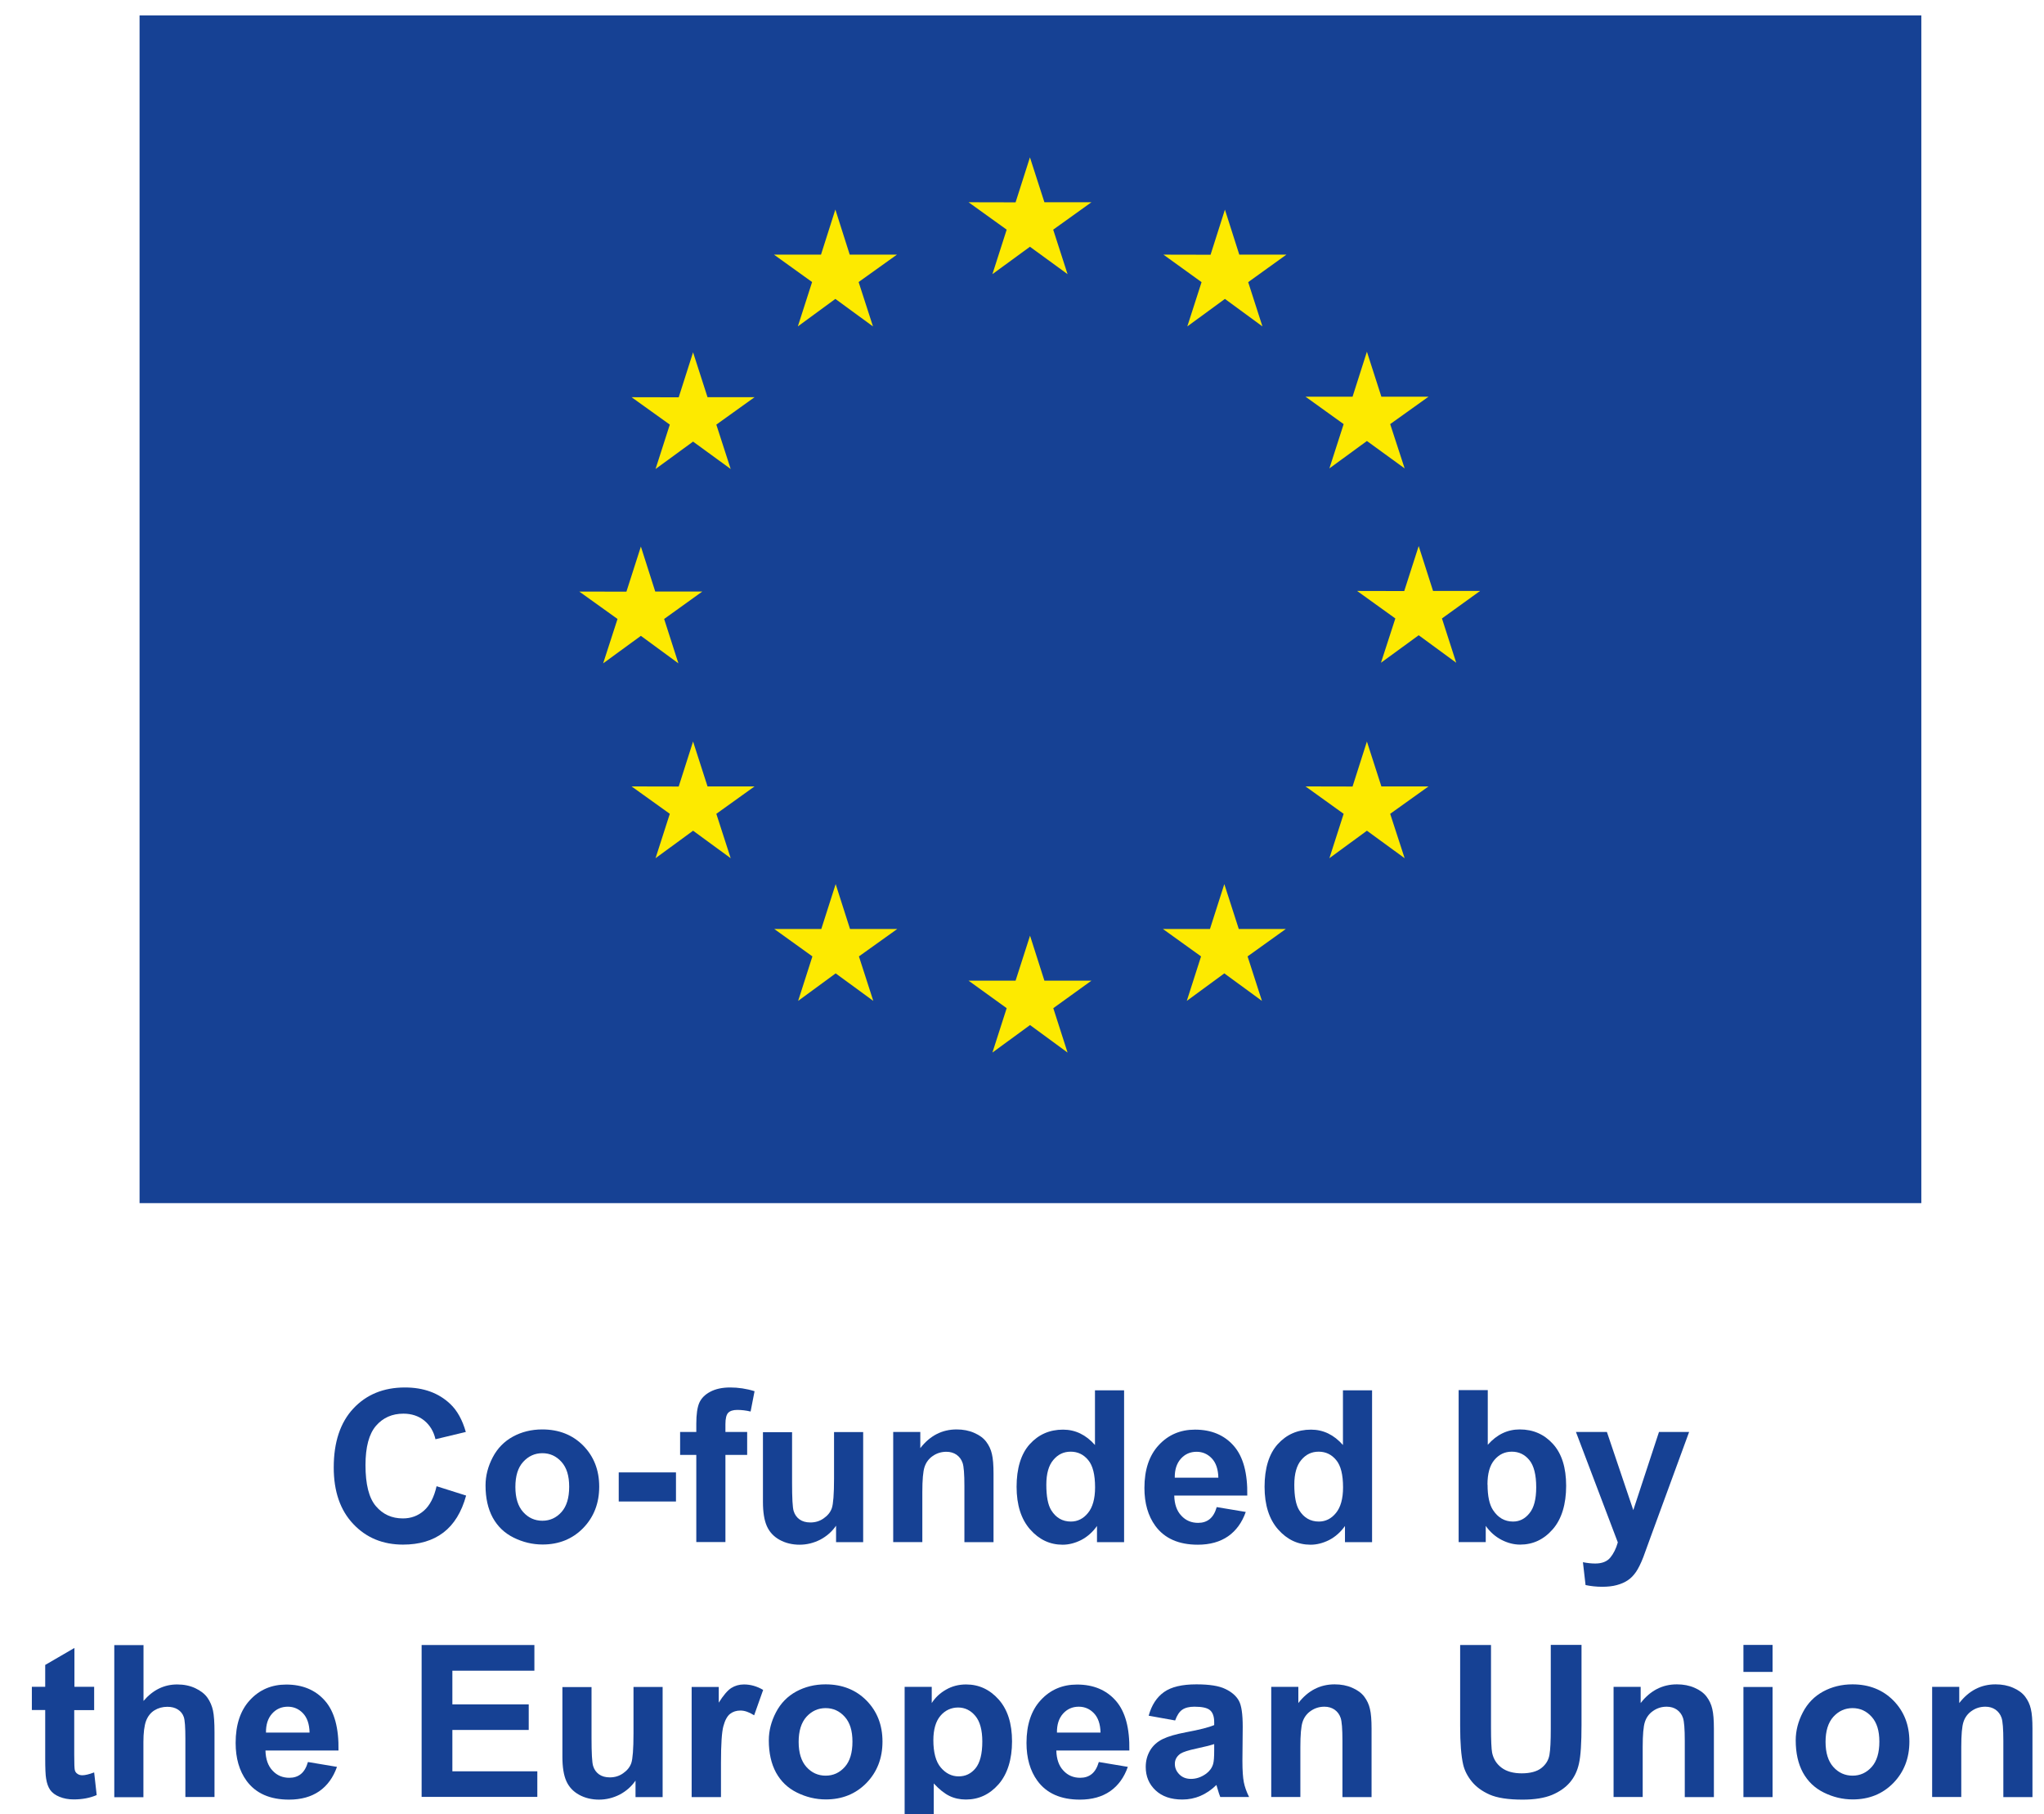 <?xml version="1.0" encoding="UTF-8"?>
<svg xmlns="http://www.w3.org/2000/svg" id="Layer_1" width="71.3mm" height="63.3mm" version="1.1" viewBox="0 0 202.11 179.43">
  <g>
    <rect x="13.8" y="1.52" width="176.18" height="117.46" style="fill: #164194;"></rect>
    <g>
      <polygon points="98.13 27.11 101.84 24.4 105.56 27.11 104.14 22.71 107.92 20 103.27 20 101.84 15.56 100.42 20.01 95.77 20 99.54 22.71 98.13 27.11" style="fill: #fdea00;"></polygon>
      <polygon points="78.89 32.28 82.6 29.56 86.32 32.28 84.9 27.89 88.69 25.18 84.02 25.18 82.6 20.72 81.18 25.18 76.53 25.18 80.3 27.89 78.89 32.28" style="fill: #fdea00;"></polygon>
      <polygon points="68.53 34.84 67.11 39.29 62.45 39.28 66.23 41.99 64.82 46.38 68.53 43.67 72.25 46.38 70.83 41.99 74.61 39.28 69.96 39.28 68.53 34.84" style="fill: #fdea00;"></polygon>
      <polygon points="63.37 62.88 67.08 65.6 65.67 61.21 69.44 58.5 64.79 58.5 63.37 54.05 61.94 58.51 57.28 58.5 61.06 61.21 59.64 65.6 63.37 62.88" style="fill: #fdea00;"></polygon>
      <polygon points="69.96 77.77 68.53 73.33 67.11 77.78 62.45 77.77 66.23 80.48 64.82 84.87 68.53 82.15 72.25 84.87 70.83 80.48 74.61 77.77 69.96 77.77" style="fill: #fdea00;"></polygon>
      <polygon points="84.05 91.87 82.63 87.43 81.21 91.87 76.56 91.87 80.33 94.58 78.92 98.98 82.63 96.26 86.35 98.98 84.93 94.58 88.72 91.87 84.05 91.87" style="fill: #fdea00;"></polygon>
      <polygon points="103.27 96.98 101.85 92.53 100.42 96.98 95.77 96.98 99.54 99.7 98.13 104.09 101.85 101.37 105.56 104.09 104.15 99.7 107.92 96.98 103.27 96.98" style="fill: #fdea00;"></polygon>
      <polygon points="122.49 91.87 121.06 87.43 119.64 91.87 114.99 91.87 118.76 94.58 117.35 98.98 121.06 96.26 124.78 98.98 123.36 94.58 127.14 91.87 122.49 91.87" style="fill: #fdea00;"></polygon>
      <polygon points="136.59 77.77 135.16 73.33 133.74 77.78 129.09 77.77 132.86 80.48 131.45 84.87 135.16 82.15 138.89 84.87 137.46 80.48 141.25 77.77 136.59 77.77" style="fill: #fdea00;"></polygon>
      <polygon points="146.35 58.44 141.7 58.44 140.28 54 138.85 58.45 134.19 58.44 137.97 61.16 136.55 65.54 140.28 62.82 143.99 65.54 142.58 61.16 146.35 58.44" style="fill: #fdea00;"></polygon>
      <polygon points="131.45 46.32 135.16 43.61 138.89 46.32 137.46 41.94 141.25 39.23 136.59 39.23 135.16 34.78 133.74 39.23 129.09 39.23 132.86 41.94 131.45 46.32" style="fill: #fdea00;"></polygon>
      <polygon points="121.12 20.73 119.7 25.19 115.04 25.18 118.81 27.9 117.4 32.28 121.12 29.56 124.83 32.28 123.42 27.9 127.2 25.18 122.54 25.18 121.12 20.73" style="fill: #fdea00;"></polygon>
    </g>
  </g>
  <g>
    <path d="M43.15,146.97l2.94.93c-.45,1.64-1.2,2.86-2.25,3.66s-2.38,1.19-3.99,1.19c-2,0-3.64-.68-4.92-2.04-1.29-1.36-1.93-3.23-1.93-5.59,0-2.5.65-4.45,1.94-5.83,1.29-1.38,2.99-2.08,5.1-2.08,1.84,0,3.33.54,4.48,1.63.68.64,1.2,1.57,1.54,2.77l-3,.72c-.18-.78-.55-1.39-1.11-1.85-.56-.45-1.25-.68-2.06-.68-1.11,0-2.02.4-2.71,1.2s-1.04,2.09-1.04,3.89c0,1.9.34,3.25,1.03,4.06s1.57,1.21,2.67,1.21c.81,0,1.5-.26,2.08-.77.58-.51,1-1.32,1.25-2.42h-.02,0Z" style="fill: #164194;"></path>
    <path d="M48.01,146.9c0-.96.24-1.88.71-2.78s1.14-1.58,2-2.05,1.83-.71,2.9-.71c1.65,0,3,.54,4.05,1.6,1.05,1.07,1.58,2.42,1.58,4.06s-.53,3.01-1.59,4.1c-1.06,1.08-2.4,1.62-4.01,1.62-1,0-1.95-.23-2.86-.68s-1.59-1.11-2.07-1.98c-.47-.87-.71-1.93-.71-3.18h0ZM50.96,147.05c0,1.08.26,1.91.77,2.48s1.15.86,1.9.86,1.38-.29,1.89-.86.76-1.41.76-2.5-.25-1.89-.76-2.46-1.14-.86-1.89-.86-1.38.29-1.9.86-.77,1.4-.77,2.48h0Z" style="fill: #164194;"></path>
    <path d="M61.18,148.49v-2.88h5.66v2.88s-5.66,0-5.66,0Z" style="fill: #164194;"></path>
    <path d="M67.25,141.61h1.6v-.82c0-.92.1-1.6.29-2.05.2-.45.55-.82,1.08-1.1.52-.28,1.18-.43,1.98-.43s1.62.12,2.41.37l-.39,2.01c-.46-.11-.9-.16-1.32-.16s-.72.1-.9.29c-.18.19-.27.57-.27,1.12v.77h2.15v2.27h-2.15v8.62h-2.88v-8.62h-1.6v-2.27h0Z" style="fill: #164194;"></path>
    <path d="M82.67,152.51v-1.63c-.4.58-.92,1.04-1.56,1.38-.65.33-1.33.5-2.05.5s-1.39-.16-1.97-.48c-.58-.32-1-.77-1.26-1.35s-.39-1.38-.39-2.41v-6.89h2.88v5c0,1.53.05,2.47.16,2.81.11.35.3.62.58.82.28.2.64.3,1.07.3.49,0,.93-.13,1.32-.41.39-.27.66-.6.8-1s.22-1.38.22-2.94v-4.59h2.88v10.89h-2.68Z" style="fill: #164194;"></path>
    <path d="M98.24,152.51h-2.88v-5.56c0-1.18-.06-1.94-.18-2.28-.12-.35-.32-.61-.6-.81-.28-.19-.61-.29-1-.29-.5,0-.95.14-1.34.41-.4.27-.67.64-.82,1.09s-.22,1.29-.22,2.5v4.93h-2.88v-10.89h2.68v1.6c.95-1.23,2.15-1.85,3.59-1.85.64,0,1.22.11,1.74.34.53.23.92.52,1.19.88.27.36.46.76.56,1.21.11.45.16,1.1.16,1.94v6.77h0Z" style="fill: #164194;"></path>
    <path d="M111.15,152.51h-2.68v-1.6c-.44.62-.97,1.08-1.57,1.39-.6.3-1.21.46-1.83.46-1.25,0-2.32-.5-3.21-1.51s-1.34-2.42-1.34-4.22.43-3.25,1.3-4.21,1.96-1.44,3.29-1.44c1.22,0,2.27.51,3.16,1.52v-5.41h2.88v15.04h0v-.02ZM103.46,146.82c0,1.16.16,2,.48,2.52.46.75,1.11,1.13,1.95,1.13.66,0,1.23-.28,1.69-.85.46-.56.7-1.41.7-2.53,0-1.25-.22-2.15-.68-2.7-.45-.55-1.03-.83-1.73-.83s-1.26.27-1.72.82c-.46.54-.69,1.36-.69,2.44h0Z" style="fill: #164194;"></path>
    <path d="M120.31,149.04l2.87.48c-.37,1.05-.95,1.85-1.75,2.41-.8.55-1.79.83-2.99.83-1.89,0-3.29-.62-4.2-1.86-.72-.99-1.08-2.24-1.08-3.75,0-1.8.47-3.22,1.42-4.24.94-1.02,2.14-1.53,3.58-1.53,1.62,0,2.9.54,3.83,1.6.94,1.07,1.38,2.71,1.34,4.92h-7.22c.02.85.25,1.52.7,1.99.44.48,1,.71,1.66.71.45,0,.83-.12,1.14-.37s.54-.64.7-1.19h0ZM120.47,146.12c-.02-.83-.24-1.47-.65-1.9s-.91-.65-1.5-.65c-.63,0-1.15.23-1.56.69s-.61,1.08-.6,1.87h4.31Z" style="fill: #164194;"></path>
    <path d="M135.67,152.51h-2.68v-1.6c-.44.62-.97,1.08-1.57,1.39-.6.3-1.21.46-1.83.46-1.25,0-2.32-.5-3.21-1.51s-1.34-2.42-1.34-4.22.43-3.25,1.3-4.21,1.96-1.44,3.29-1.44c1.22,0,2.27.51,3.16,1.52v-5.41h2.88v15.04h0v-.02ZM127.98,146.82c0,1.16.16,2,.48,2.52.46.75,1.11,1.13,1.95,1.13.66,0,1.23-.28,1.69-.85.46-.56.7-1.41.7-2.53,0-1.25-.22-2.15-.68-2.7-.45-.55-1.03-.83-1.73-.83s-1.26.27-1.72.82c-.46.54-.69,1.36-.69,2.44h0Z" style="fill: #164194;"></path>
    <path d="M144.23,152.51v-15.04h2.88v5.41c.89-1.01,1.94-1.52,3.16-1.52,1.33,0,2.42.48,3.29,1.44s1.3,2.34,1.3,4.14-.44,3.29-1.33,4.3c-.88,1.01-1.96,1.51-3.22,1.51-.62,0-1.24-.16-1.84-.47-.6-.31-1.13-.77-1.56-1.38v1.6h-2.68ZM147.09,146.82c0,1.13.18,1.96.53,2.5.5.77,1.16,1.15,1.99,1.15.64,0,1.18-.27,1.62-.82.45-.54.67-1.4.67-2.57,0-1.24-.23-2.14-.68-2.69s-1.03-.83-1.73-.83-1.26.27-1.72.81-.69,1.35-.69,2.45h0Z" style="fill: #164194;"></path>
    <path d="M155.82,141.61h3.07l2.61,7.73,2.54-7.73h2.98l-3.84,10.48-.69,1.9c-.25.64-.49,1.12-.72,1.46-.23.33-.49.61-.79.81-.3.21-.66.37-1.1.49-.43.12-.92.17-1.47.17s-1.1-.06-1.63-.17l-.26-2.26c.45.09.86.13,1.22.13.67,0,1.17-.2,1.49-.59s.57-.89.74-1.5l-4.14-10.92h-.01Z" style="fill: #164194;"></path>
    <path d="M9.31,166.82v2.3h-1.97v4.39c0,.89.02,1.41.06,1.55.04.15.12.27.26.36.13.1.3.14.49.14.27,0,.65-.09,1.16-.28l.25,2.24c-.67.29-1.43.43-2.28.43-.52,0-.99-.09-1.4-.26-.42-.17-.72-.4-.92-.68-.19-.28-.33-.65-.4-1.12-.06-.33-.09-1.01-.09-2.03v-4.75h-1.32v-2.3h1.32v-2.16l2.89-1.68v3.84h1.97-.02,0Z" style="fill: #164194;"></path>
    <path d="M14.19,162.68v5.53c.93-1.09,2.04-1.63,3.33-1.63.66,0,1.26.12,1.79.37s.93.56,1.2.94.45.81.55,1.27.15,1.19.15,2.16v6.39h-2.88v-5.75c0-1.14-.05-1.87-.16-2.17-.11-.31-.3-.55-.58-.73s-.62-.27-1.04-.27c-.48,0-.91.12-1.28.35s-.65.58-.83,1.05c-.17.47-.26,1.16-.26,2.08v5.46h-2.88v-15.04h2.88v-.02h0Z" style="fill: #164194;"></path>
    <path d="M30.45,174.25l2.87.48c-.37,1.05-.95,1.85-1.75,2.41-.8.55-1.79.83-2.99.83-1.89,0-3.29-.62-4.2-1.86-.72-.99-1.08-2.24-1.08-3.75,0-1.8.47-3.22,1.42-4.24.94-1.02,2.14-1.53,3.58-1.53,1.62,0,2.9.54,3.83,1.6.94,1.07,1.38,2.71,1.34,4.92h-7.22c.02.85.25,1.52.7,1.99.44.48,1,.71,1.66.71.45,0,.83-.12,1.14-.37s.54-.64.7-1.19h0ZM30.61,171.33c-.02-.83-.24-1.47-.65-1.9s-.91-.65-1.5-.65c-.63,0-1.15.23-1.56.69s-.61,1.08-.6,1.87h4.31Z" style="fill: #164194;"></path>
    <path d="M41.69,177.72v-15.04h11.15v2.54h-8.11v3.33h7.55v2.53h-7.55v4.09h8.4v2.53h-11.44v.02Z" style="fill: #164194;"></path>
    <path d="M62.84,177.72v-1.63c-.4.58-.92,1.04-1.56,1.38-.65.33-1.33.5-2.05.5s-1.39-.16-1.97-.48c-.58-.32-1-.77-1.26-1.35s-.39-1.38-.39-2.41v-6.89h2.88v5c0,1.53.05,2.47.16,2.81.11.35.3.62.58.82.28.2.64.3,1.07.3.49,0,.93-.13,1.32-.41.39-.27.66-.6.8-1s.22-1.38.22-2.94v-4.59h2.88v10.89h-2.68Z" style="fill: #164194;"></path>
    <path d="M71.27,177.72h-2.88v-10.89h2.68v1.55c.46-.73.87-1.21,1.24-1.45.37-.23.78-.35,1.25-.35.66,0,1.29.18,1.9.54l-.89,2.51c-.49-.31-.94-.47-1.35-.47s-.75.11-1.03.33-.5.62-.66,1.21c-.16.58-.24,1.8-.24,3.65v3.36h-.02Z" style="fill: #164194;"></path>
    <path d="M76.02,172.11c0-.96.24-1.88.71-2.78s1.14-1.58,2-2.05c.87-.47,1.83-.71,2.9-.71,1.65,0,3,.54,4.05,1.6,1.05,1.07,1.58,2.42,1.58,4.06s-.53,3.01-1.59,4.1c-1.06,1.08-2.4,1.62-4.01,1.62-1,0-1.95-.23-2.86-.68s-1.59-1.11-2.07-1.98c-.47-.87-.71-1.93-.71-3.18h0ZM78.97,172.26c0,1.08.26,1.91.77,2.48.51.57,1.15.86,1.9.86s1.38-.29,1.89-.86.76-1.41.76-2.5-.25-1.89-.76-2.46-1.14-.86-1.89-.86-1.38.29-1.9.86c-.51.57-.77,1.4-.77,2.48h0Z" style="fill: #164194;"></path>
    <path d="M89.44,166.82h2.69v1.6c.35-.55.82-.99,1.42-1.33.59-.34,1.25-.51,1.98-.51,1.26,0,2.34.5,3.22,1.49s1.32,2.37,1.32,4.14-.45,3.23-1.33,4.24c-.89,1.01-1.96,1.51-3.23,1.51-.6,0-1.15-.12-1.64-.36s-1-.65-1.54-1.23v5.49h-2.88v-15.04h-.01ZM92.29,172.08c0,1.22.24,2.13.73,2.71.49.58,1.08.88,1.77.88s1.23-.27,1.67-.8c.44-.54.67-1.42.67-2.64,0-1.14-.23-1.99-.69-2.54-.46-.55-1.03-.83-1.7-.83s-1.29.27-1.75.82c-.46.54-.7,1.35-.7,2.42v-.02h0Z" style="fill: #164194;"></path>
    <path d="M108.65,174.25l2.87.48c-.37,1.05-.95,1.85-1.75,2.41-.8.55-1.79.83-2.99.83-1.89,0-3.29-.62-4.2-1.86-.72-.99-1.08-2.24-1.08-3.75,0-1.8.47-3.22,1.42-4.24.94-1.02,2.14-1.53,3.58-1.53,1.62,0,2.9.54,3.83,1.6.94,1.07,1.38,2.71,1.34,4.92h-7.22c.02.85.25,1.52.7,1.99.44.48,1,.71,1.66.71.45,0,.83-.12,1.14-.37s.54-.64.7-1.19h0ZM108.82,171.33c-.02-.83-.24-1.47-.65-1.9s-.91-.65-1.5-.65c-.63,0-1.15.23-1.56.69s-.61,1.08-.6,1.87h4.31Z" style="fill: #164194;"></path>
    <path d="M116.19,170.14l-2.61-.47c.29-1.05.8-1.83,1.52-2.34s1.78-.76,3.2-.76c1.29,0,2.24.15,2.87.46.63.3,1.07.69,1.33,1.16s.38,1.33.38,2.58l-.03,3.36c0,.96.05,1.66.14,2.12.09.45.26.94.52,1.46h-2.85c-.08-.19-.17-.47-.28-.85-.05-.17-.08-.28-.1-.34-.49.48-1.02.84-1.58,1.08-.56.24-1.16.36-1.79.36-1.12,0-2-.3-2.65-.91s-.97-1.38-.97-2.31c0-.62.15-1.16.44-1.65.29-.48.71-.85,1.24-1.11s1.29-.48,2.29-.67c1.35-.25,2.28-.49,2.8-.71v-.29c0-.55-.14-.95-.41-1.18-.27-.24-.79-.35-1.55-.35-.51,0-.91.1-1.2.3-.29.2-.52.56-.7,1.06h0ZM120.05,172.48c-.37.12-.95.27-1.75.44s-1.32.34-1.57.5c-.38.27-.56.6-.56,1.01s.15.75.45,1.05.68.44,1.15.44c.52,0,1.01-.17,1.49-.51.35-.26.58-.58.69-.95.08-.25.11-.71.11-1.41v-.57h-.01Z" style="fill: #164194;"></path>
    <path d="M135.62,177.72h-2.88v-5.56c0-1.18-.06-1.94-.18-2.28-.12-.35-.32-.61-.6-.81-.28-.19-.61-.29-1-.29-.5,0-.95.14-1.34.41-.4.27-.67.64-.82,1.09-.15.45-.22,1.29-.22,2.5v4.93h-2.88v-10.89h2.68v1.6c.95-1.23,2.15-1.85,3.59-1.85.64,0,1.22.11,1.74.34.53.23.92.52,1.19.88s.46.76.56,1.21c.11.45.16,1.1.16,1.94v6.77h0Z" style="fill: #164194;"></path>
    <path d="M144.39,162.68h3.04v8.14c0,1.29.04,2.13.11,2.51.13.62.44,1.11.93,1.48.49.37,1.16.56,2,.56s1.51-.18,1.95-.53.7-.78.79-1.3c.09-.51.13-1.36.13-2.55v-8.32h3.04v7.9c0,1.8-.08,3.08-.25,3.82-.16.75-.47,1.38-.91,1.89s-1.03.92-1.77,1.23c-.74.3-1.7.46-2.89.46-1.44,0-2.52-.17-3.27-.5-.74-.33-1.33-.76-1.76-1.29s-.71-1.08-.85-1.67c-.2-.86-.3-2.13-.3-3.81v-8.02h.01Z" style="fill: #164194;"></path>
    <path d="M169.47,177.72h-2.88v-5.56c0-1.18-.06-1.94-.18-2.28-.12-.35-.32-.61-.6-.81-.28-.19-.61-.29-1-.29-.5,0-.95.14-1.34.41-.4.27-.67.64-.82,1.09-.15.45-.22,1.29-.22,2.5v4.93h-2.88v-10.89h2.68v1.6c.95-1.23,2.15-1.85,3.59-1.85.64,0,1.22.11,1.74.34.53.23.92.52,1.19.88s.46.76.56,1.21c.11.45.16,1.1.16,1.94v6.77h0Z" style="fill: #164194;"></path>
    <path d="M172.39,165.34v-2.67h2.88v2.67h-2.88ZM172.39,177.72v-10.89h2.88v10.89h-2.88Z" style="fill: #164194;"></path>
    <path d="M177.56,172.11c0-.96.24-1.88.71-2.78s1.14-1.58,2-2.05c.87-.47,1.83-.71,2.9-.71,1.65,0,3,.54,4.05,1.6,1.05,1.07,1.58,2.42,1.58,4.06s-.53,3.01-1.59,4.1c-1.06,1.08-2.4,1.62-4.01,1.62-1,0-1.95-.23-2.86-.68s-1.59-1.11-2.07-1.98c-.47-.87-.71-1.93-.71-3.18h0ZM180.51,172.26c0,1.08.26,1.91.77,2.48.51.57,1.15.86,1.9.86s1.38-.29,1.89-.86.76-1.41.76-2.5-.25-1.89-.76-2.46-1.14-.86-1.89-.86-1.38.29-1.9.86c-.51.57-.77,1.4-.77,2.48h0Z" style="fill: #164194;"></path>
    <path d="M200.97,177.72h-2.88v-5.56c0-1.18-.06-1.94-.18-2.28-.12-.35-.32-.61-.6-.81-.28-.19-.61-.29-1-.29-.5,0-.95.14-1.34.41-.4.27-.67.64-.82,1.09-.15.45-.22,1.29-.22,2.5v4.93h-2.88v-10.89h2.68v1.6c.95-1.23,2.15-1.85,3.59-1.85.64,0,1.22.11,1.74.34.53.23.92.52,1.19.88s.46.76.56,1.21c.11.45.16,1.1.16,1.94v6.77h0Z" style="fill: #164194;"></path>
  </g>
</svg>
